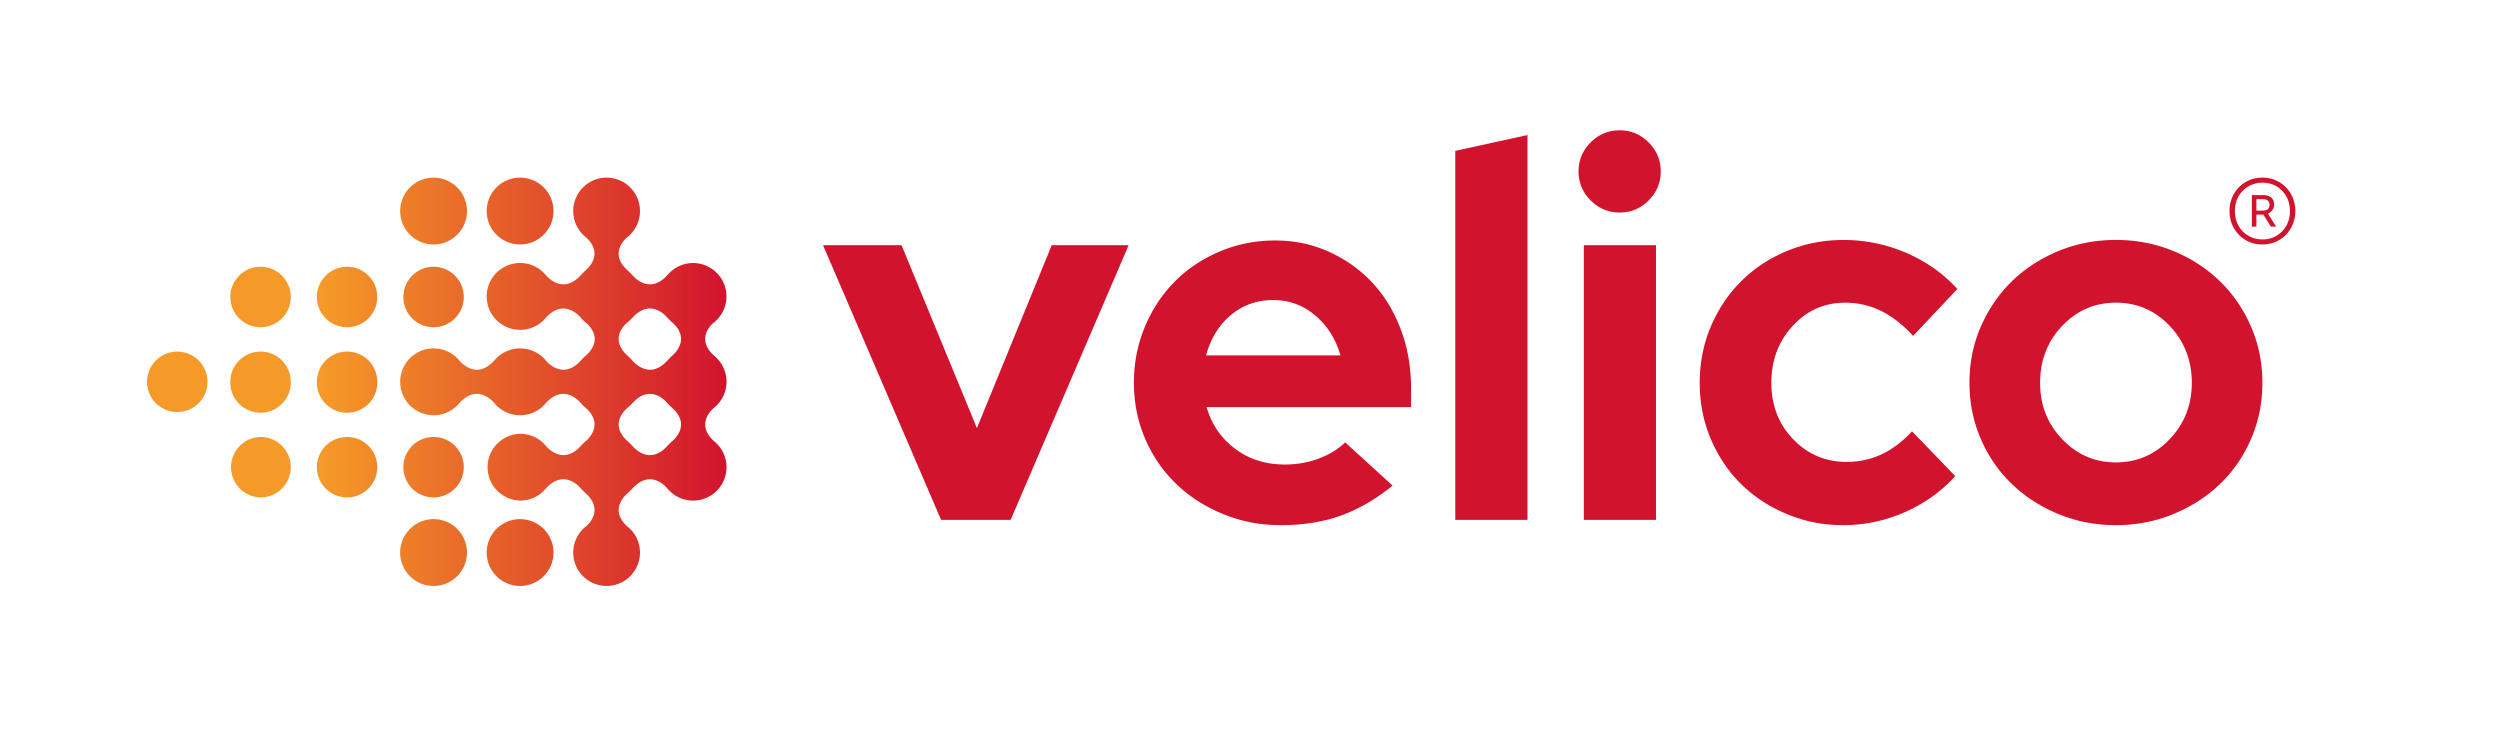 <svg xmlns="http://www.w3.org/2000/svg" width="300" height="88" viewBox="0 0 299 88"><defs><linearGradient id="a" x1="88.06" x2="446.41" y1="235.99" y2="235.99" gradientTransform="matrix(.194 0 0 .194 .054 0)" gradientUnits="userSpaceOnUse"><stop offset="0" style="stop-color:#f59a28;stop-opacity:1"/><stop offset=".3" style="stop-color:#f59a28;stop-opacity:1"/><stop offset=".74" style="stop-color:#df462b;stop-opacity:1"/><stop offset="1" style="stop-color:#d2132e;stop-opacity:1"/></linearGradient></defs><path d="M65.918 66.305a4.01 4.01 0 0 1-4.008 4.011 4.01 4.01 0 0 1-4.008-4.011 4.006 4.006 0 0 1 4.008-4.008 4.006 4.006 0 0 1 4.008 4.008Zm-14.39-4.008a4.01 4.01 0 0 0 0 8.02 4.01 4.01 0 0 0 4.007-4.012 4.006 4.006 0 0 0-4.008-4.008ZM61.91 29.336a4.01 4.01 0 0 0 0-8.02 4.01 4.01 0 0 0-4.008 4.012 4.006 4.006 0 0 0 4.008 4.008Zm-10.383 0a4.01 4.01 0 0 0 0-8.02 4.01 4.01 0 0 0-4.007 4.012 4.006 4.006 0 0 0 4.007 4.008ZM41.148 52.434a3.625 3.625 0 0 0-3.625 3.625 3.626 3.626 0 0 0 3.625 3.629c2 0 3.622-1.626 3.622-3.63 0-2-1.622-3.624-3.622-3.624Zm0-20.422a3.626 3.626 0 0 0-3.625 3.629 3.623 3.623 0 1 0 7.247 0 3.625 3.625 0 0 0-3.622-3.63Zm10.38 27.675a3.623 3.623 0 0 0 3.624-3.624 3.623 3.623 0 0 0-3.625-3.626 3.623 3.623 0 0 0-3.625 3.626 3.623 3.623 0 0 0 3.625 3.624Zm0-27.675a3.626 3.626 0 0 0-3.626 3.629 3.623 3.623 0 0 0 3.625 3.625 3.623 3.623 0 0 0 3.625-3.625 3.626 3.626 0 0 0-3.625-3.63Zm33.671 20.941a4.006 4.006 0 0 1-2.527 7.117 3.975 3.975 0 0 1-3.04-1.402s-.007-.004-.023-.023c-.015-.02-.03-.036-.046-.055-.364-.422-2.149-2.246-4.22.082l-.445.441s-2.48 1.825-.175 4.016a3.99 3.99 0 0 1 1.574 3.18 4.005 4.005 0 1 1-6.375-3.227c.578-.559 1.863-2.168-.238-3.969l-.438-.441s-1.969-2.61-4.289 0a3.975 3.975 0 0 1-3.047 1.398 4.009 4.009 0 0 1 0-8.015c1.223 0 2.313.539 3.047 1.398 0 0 1.996 2.606 4.29 0 0 0 .37-.383.589-.555.508-.453 2.02-2.101-.063-3.968a3.577 3.577 0 0 1-.527-.504s-1.969-2.606-4.289 0a3.978 3.978 0 0 1-3.047 1.402 4.004 4.004 0 0 1-3.047-1.402s-1.965-2.606-4.285 0a4.01 4.01 0 0 1-7.055-2.61 4.006 4.006 0 0 1 4.008-4.007 4 4 0 0 1 3.047 1.398s1.992 2.61 4.285 0a4 4 0 0 1 3.047-1.398c1.223 0 2.313.539 3.047 1.398 0 0 1.996 2.61 4.29 0 0 0 .32-.336.437-.445.12-.11 2.46-1.832.21-3.98a3.95 3.95 0 0 1-.648-.602s-1.969-2.606-4.289 0a3.99 3.99 0 0 1-3.047 1.402 4.007 4.007 0 0 1-4.008-4.012 4.006 4.006 0 0 1 4.008-4.008 4 4 0 0 1 3.047 1.399s1.992 2.61 4.29 0l.437-.438s2.484-1.855.164-4.023a4.009 4.009 0 0 1 2.441-7.184 4.01 4.01 0 0 1 4.008 4.012 3.998 3.998 0 0 1-1.633 3.223c-.578.547-1.871 2.148.234 3.972l.446.438s1.992 2.61 4.289 0a3.997 3.997 0 0 1 3.039-1.398 4.009 4.009 0 0 1 2.344 7.257c-.59.575-1.805 2.149.265 3.942a3.991 3.991 0 0 1 1.399 3.054 4 4 0 0 1-1.563 3.172c-.52.469-1.996 2.09.082 3.965Zm-5.047-4.023a3.99 3.99 0 0 1-.52-.508v.004l-.023-.028c-.015-.02-.03-.035-.046-.054-.364-.422-2.149-2.246-4.22.082 0 0-.386.394-.605.562-.52.469-1.996 2.09.082 3.965.188.156.524.5.524.5s1.992 2.61 4.289 0c0 0 .37-.387.582-.55.508-.458 2.02-2.102-.063-3.97Zm.125-10.149c-.238-.18-.644-.601-.644-.601l-.024-.028c-.015-.02-.03-.035-.046-.054-.364-.422-2.149-2.246-4.22.082 0 0-.448.453-.71.64-.59.578-1.801 2.149.265 3.942l.446.449s1.992 2.605 4.289 0l.433-.45s2.457-1.827.211-3.98ZM30.766 52.434a3.628 3.628 0 0 0 0 7.254 3.626 3.626 0 0 0 3.625-3.63c0-2-1.621-3.624-3.625-3.624Zm0-20.422c-2 0-3.625 1.625-3.625 3.629a3.625 3.625 0 0 0 7.25 0 3.626 3.626 0 0 0-3.625-3.63Zm0 10.18c-2 0-3.625 1.62-3.625 3.624a3.626 3.626 0 1 0 7.25 0 3.623 3.623 0 0 0-3.625-3.625Zm10.382 0a3.623 3.623 0 0 0-3.625 3.624 3.626 3.626 0 1 0 7.25 0 3.623 3.623 0 0 0-3.625-3.625Zm-20.378 0a3.623 3.623 0 0 0-3.625 3.624 3.626 3.626 0 1 0 3.625-3.625Zm0 0" style="stroke:none;fill-rule:nonzero;fill:url(#a)"/><path d="M112.43 62.383 98.266 29.426h9.421l9.043 21.949 8.977-21.95h9.23l-14.16 32.958ZM166.61 58.273c-2.02 1.645-4.102 2.844-6.227 3.606-2.13.758-4.5 1.137-7.113 1.137-2.61 0-4.817-.442-6.985-1.328-2.172-.883-4.047-2.086-5.625-3.606-1.582-1.516-2.828-3.32-3.73-5.406-.907-2.09-1.36-4.336-1.36-6.739 0-2.402.43-4.585 1.293-6.671.864-2.09 2.055-3.903 3.575-5.442 1.515-1.539 3.316-2.75 5.406-3.636 2.086-.883 4.308-1.329 6.668-1.329 2.36 0 4.48.457 6.48 1.364 2.004.906 3.73 2.14 5.188 3.699 1.453 1.562 2.59 3.426 3.41 5.598.824 2.171 1.234 4.523 1.234 7.054v2.278h-24.531c.59 2.062 1.727 3.73 3.414 4.996 1.684 1.265 3.668 1.894 5.941 1.894 1.434 0 2.782-.23 4.047-.695 1.266-.465 2.34-1.117 3.227-1.961Zm-14.286-22.27c-1.984 0-3.691.602-5.12 1.806-1.438 1.203-2.427 2.816-2.974 4.84h16.122c-.547-1.938-1.547-3.532-3.004-4.778-1.453-1.242-3.13-1.863-5.024-1.863ZM182.797 16.207v46.176h-8.664V18.105ZM193.86 25.504c-1.352 0-2.512-.484-3.481-1.453-.969-.969-1.453-2.133-1.453-3.48 0-1.348.484-2.509 1.453-3.481.973-.969 2.129-1.453 3.48-1.453 1.348 0 2.504.484 3.477 1.453.969.973 1.453 2.133 1.453 3.48 0 1.348-.484 2.512-1.453 3.48-.973.97-2.129 1.454-3.477 1.454Zm4.359 3.922v32.957h-8.66V29.426ZM221.105 55.426a9.817 9.817 0 0 0 4.141-.887c1.285-.59 2.52-1.516 3.7-2.781l5.183 5.375c-1.688 1.86-3.711 3.3-6.07 4.336a18.129 18.129 0 0 1-7.332 1.547c-2.528 0-4.668-.442-6.797-1.328-2.13-.883-3.961-2.086-5.5-3.606-1.54-1.516-2.75-3.32-3.637-5.406-.883-2.09-1.328-4.336-1.328-6.739 0-2.402.445-4.648 1.328-6.738.887-2.086 2.098-3.898 3.637-5.437 1.539-1.54 3.37-2.754 5.5-3.637 2.129-.887 4.394-1.328 6.797-1.328 2.613 0 5.12.515 7.523 1.547 2.402 1.035 4.445 2.48 6.133 4.336l-5.313 5.629c-1.18-1.305-2.445-2.297-3.793-2.973a9.655 9.655 0 0 0-4.363-1.012c-2.488 0-4.582.93-6.289 2.785-1.707 1.856-2.563 4.133-2.563 6.832 0 2.7.875 4.957 2.625 6.77 1.747 1.812 3.887 2.719 6.415 2.719ZM235.836 45.938c0-2.407.453-4.653 1.363-6.739.906-2.086 2.149-3.902 3.727-5.441 1.582-1.54 3.449-2.75 5.594-3.637 2.152-.883 4.449-1.328 6.89-1.328 2.445 0 4.742.445 6.89 1.328 2.153.887 4.016 2.102 5.598 3.637 1.579 1.539 2.82 3.355 3.727 5.441.906 2.086 1.36 4.332 1.36 6.739 0 2.402-.454 4.648-1.36 6.734-.906 2.086-2.148 3.89-3.727 5.41-1.582 1.52-3.449 2.719-5.597 3.605-2.149.887-4.446 1.329-6.89 1.329-2.442 0-4.743-.442-6.891-1.328-2.149-.887-4.012-2.086-5.594-3.606a16.51 16.51 0 0 1-3.727-5.41c-.906-2.086-1.363-4.332-1.363-6.734Zm17.578 9.55c2.527 0 4.68-.93 6.45-2.785 1.769-1.855 2.652-4.113 2.652-6.766 0-2.656-.883-4.976-2.653-6.832-1.77-1.859-3.922-2.785-6.449-2.785-2.527 0-4.68.926-6.45 2.785-1.769 1.856-2.651 4.133-2.651 6.833 0 2.695.882 4.91 2.652 6.765 1.77 1.856 3.922 2.785 6.45 2.785ZM274.41 23.273a3.87 3.87 0 0 0-1.418-1.433 3.913 3.913 0 0 0-2.004-.524c-.738 0-1.406.176-2.004.524a3.87 3.87 0 0 0-1.418 1.433c-.347.602-.523 1.29-.523 2.055 0 .762.176 1.43.523 2.043.352.613.825 1.09 1.418 1.442a3.913 3.913 0 0 0 2.004.523c.739 0 1.407-.176 2.004-.523a3.835 3.835 0 0 0 1.418-1.442 4.028 4.028 0 0 0 .524-2.043c0-.754-.172-1.453-.524-2.055Zm-.55 3.805a3.25 3.25 0 0 1-1.18 1.211c-.496.297-1.059.441-1.688.441-.633 0-1.18-.144-1.683-.44-.5-.294-.899-.7-1.188-1.212-.289-.508-.43-1.094-.43-1.75 0-.66.141-1.242.43-1.754.29-.512.688-.914 1.188-1.21a3.293 3.293 0 0 1 1.683-.442c.613 0 1.195.148 1.688.441.496.297.89.7 1.18 1.211.288.512.43 1.094.43 1.754 0 .656-.142 1.242-.43 1.75Zm0 0" style="stroke:none;fill-rule:nonzero;fill:#d2132e;fill-opacity:1"/><path d="M272.195 25.188a1.04 1.04 0 0 0 .203-.625c0-.391-.125-.68-.37-.868a1.45 1.45 0 0 0-.9-.28h-1.405v3.788h.543V25.75h.824l.926 1.453h.625l-.989-1.57c.23-.11.41-.254.543-.445Zm-1.125.082h-.804v-1.372h.804c.227 0 .414.055.551.16.145.106.215.282.215.524 0 .457-.254.688-.766.688Zm0 0" style="stroke:none;fill-rule:nonzero;fill:#d2132e;fill-opacity:1"/></svg>